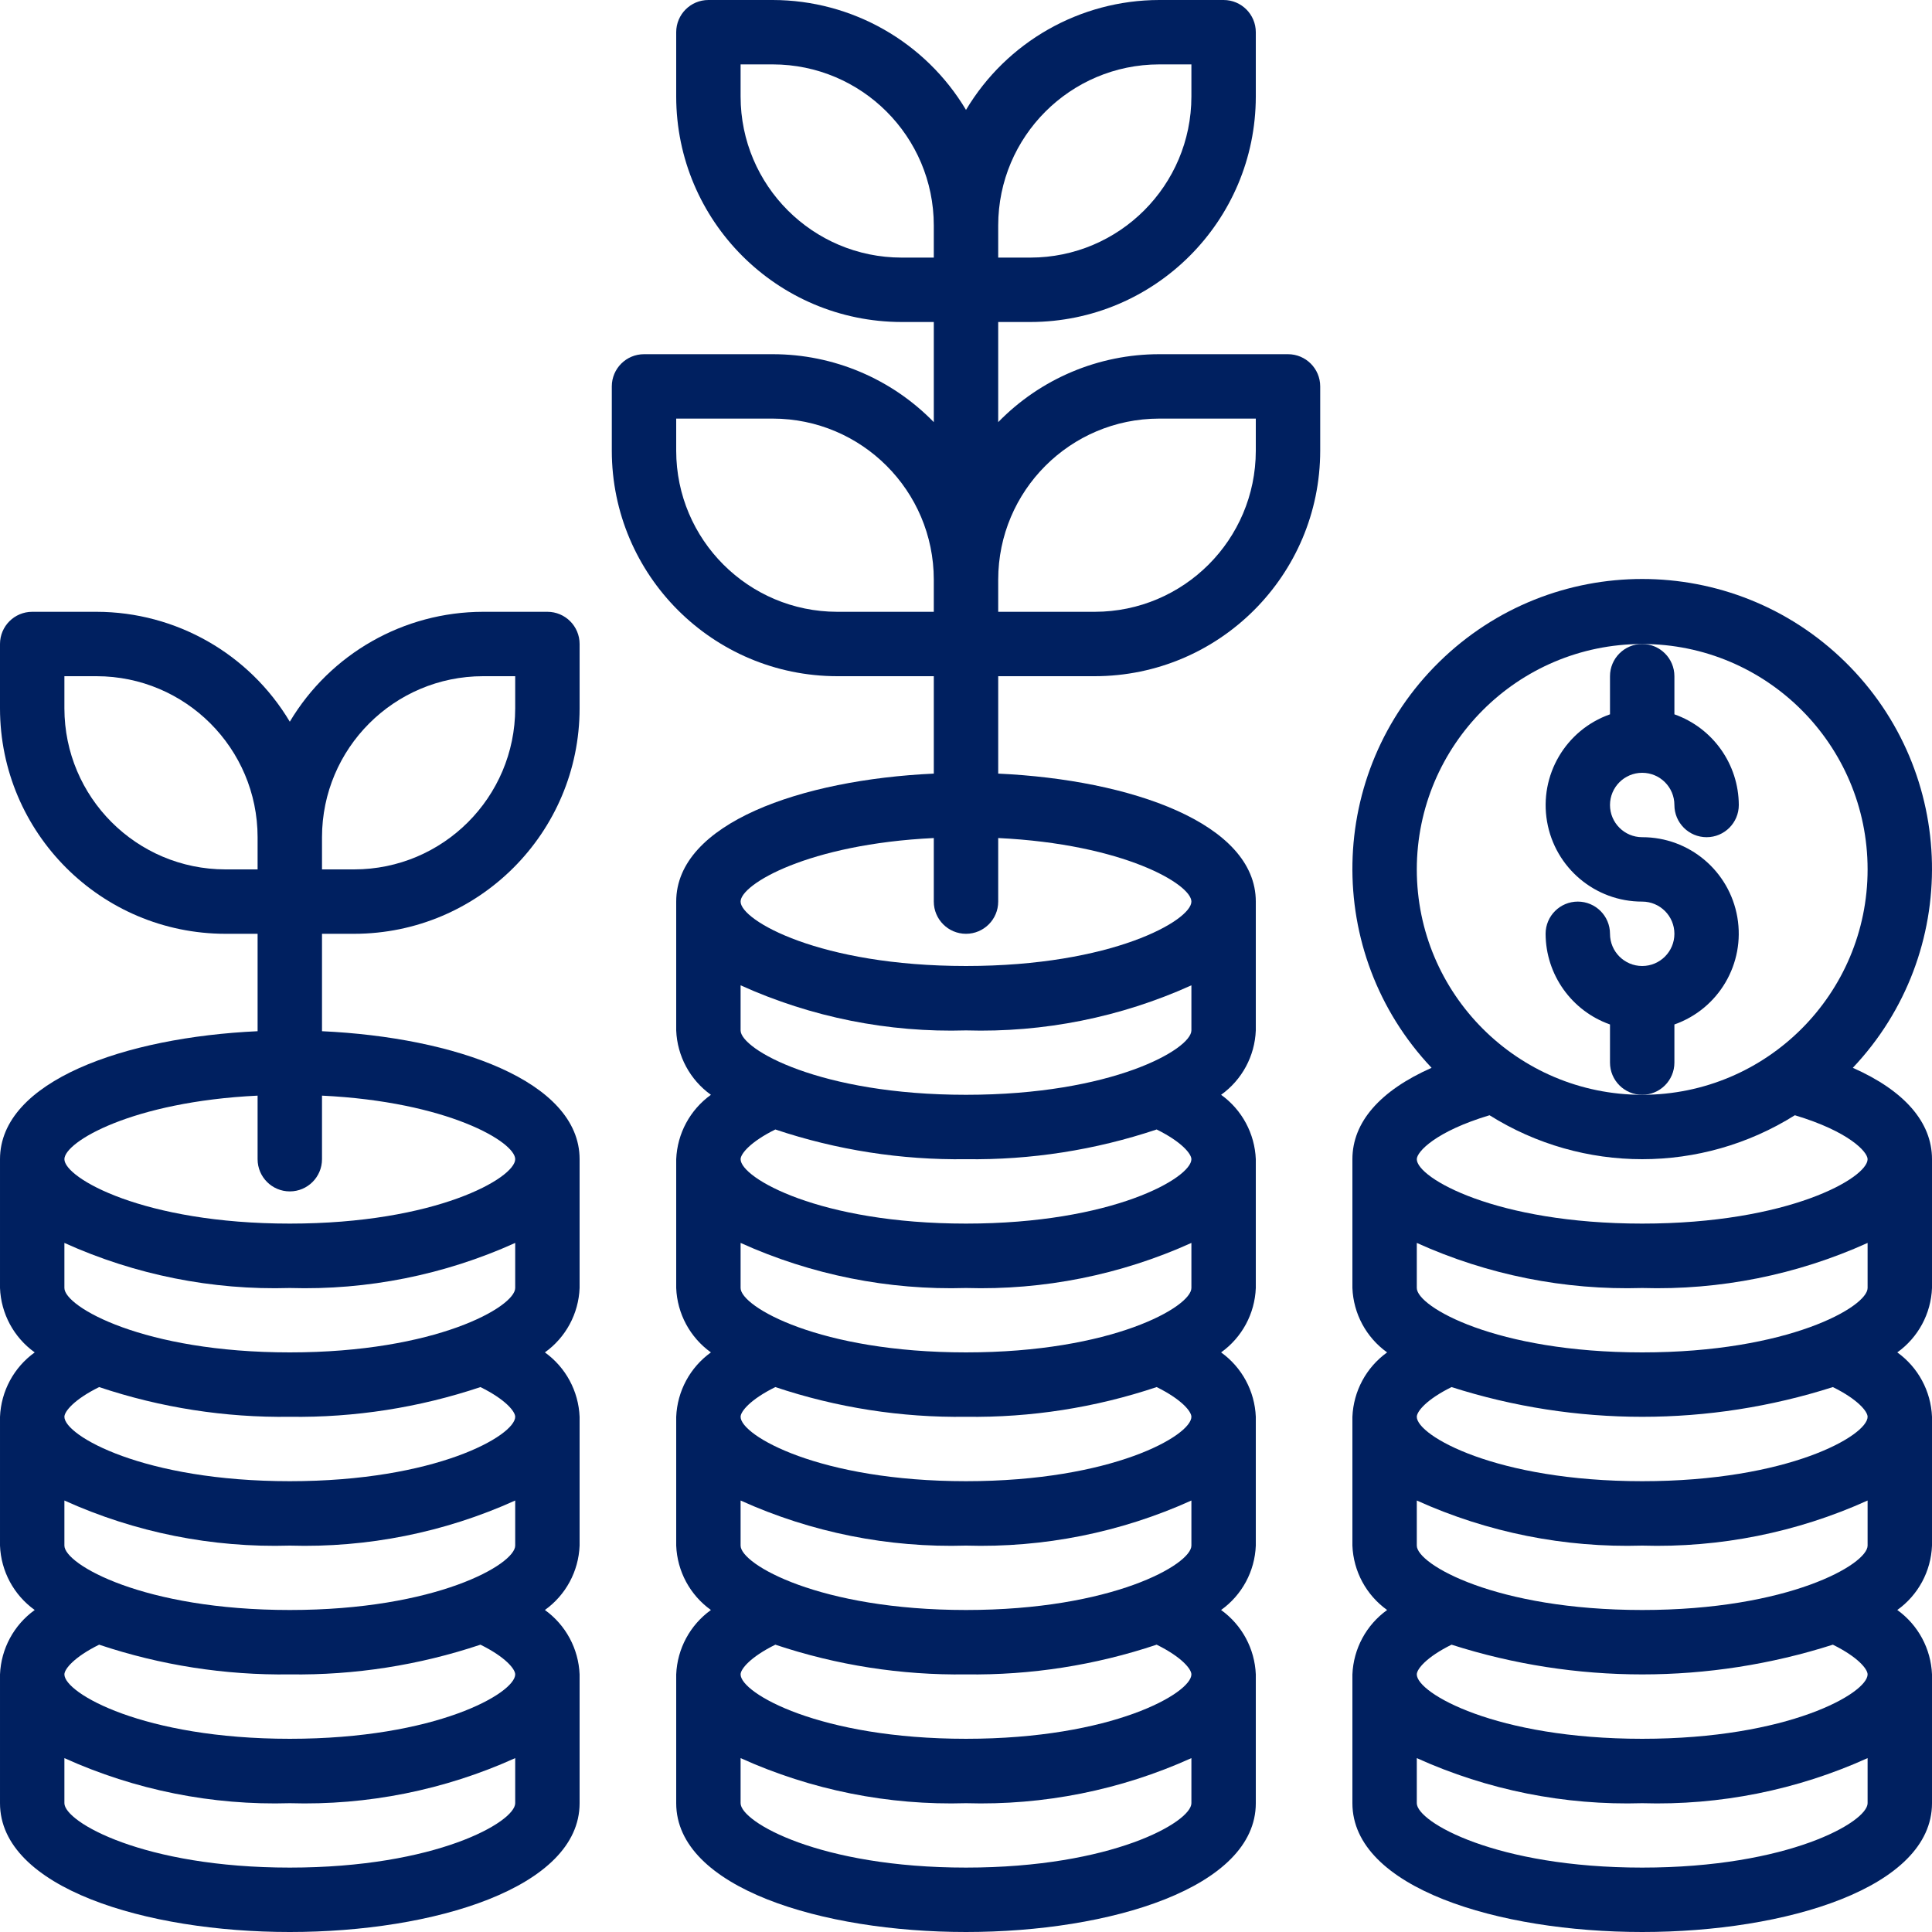 <svg height="60" viewBox="0 0 60 60" width="60" xmlns="http://www.w3.org/2000/svg"><g fill="#002060" transform="translate(0)"><path d="m57.541 33.162c3.369-3.565 3.263-9.17-.237-12.605s-9.107-3.435-12.608 0-3.606 9.041-.237 12.605c-1.596.707-2.459 1.685-2.459 2.838v4c.031.797.429 1.536 1.078 2-.648.465-1.045 1.203-1.078 2v4c.031.797.429 1.536 1.078 2-.648.465-1.045 1.203-1.078 2v4c0 2.626 4.527 4 9 4 4.473 0 9-1.374 9-4v-4c-.033-.797-.43-1.535-1.078-2 .649-.464 1.047-1.203 1.078-2v-4c-.033-.797-.43-1.535-1.078-2 .649-.464 1.047-1.203 1.078-2v-4c0-1.153-.863-2.131-2.459-2.838zm-6.541 8.838c-4.547 0-7-1.419-7-2v-1.4c2.197.993 4.591 1.472 7 1.4 2.409.072 4.803-.407 7-1.4v1.4c0 .581-2.453 2-7 2zm0-22c3.866 0 7 3.134 7 7s-3.134 7-7 7-7-3.134-7-7c.004-3.864 3.136-6.996 7-7zm-4.741 14.635c2.899 1.82 6.583 1.82 9.482 0 1.669.5 2.259 1.134 2.259 1.365 0 .581-2.453 2-7 2s-7-1.419-7-2c0-.231.59-.865 2.259-1.365zm4.741 15.365c-4.547 0-7-1.419-7-2v-1.4c2.197.993 4.591 1.472 7 1.4 2.409.072 4.803-.407 7-1.4v1.4c0 .581-2.453 2-7 2zm0 8c-4.547 0-7-1.419-7-2v-1.4c2.197.993 4.591 1.472 7 1.4 2.409.072 4.803-.407 7-1.4v1.4c0 .581-2.453 2-7 2zm7-6c0 .581-2.453 2-7 2s-7-1.419-7-2c0-.164.3-.539 1.079-.923 3.851 1.231 7.991 1.231 11.842 0 .779.384 1.079.759 1.079.923zm0-8c0 .581-2.453 2-7 2s-7-1.419-7-2c0-.164.3-.539 1.079-.923 3.851 1.231 7.991 1.231 11.842 0 .779.384 1.079.759 1.079.923z"/><path d="m17 19h-2c-2.461.004-4.739 1.3-6 3.413-1.261-2.113-3.539-3.409-6-3.413h-2c-.552 0-1 .448-1 1v2c.004 3.864 3.136 6.996 7 7h1v3.025c-4.123.19-8 1.545-8 3.975v4c.031.797.429 1.536 1.078 2-.648.465-1.045 1.203-1.078 2v4c.031.797.429 1.536 1.078 2-.648.465-1.045 1.203-1.078 2v4c0 2.626 4.527 4 9 4s9-1.374 9-4v-4c-.033-.797-.43-1.535-1.078-2 .649-.464 1.047-1.203 1.078-2v-4c-.033-.797-.43-1.535-1.078-2 .649-.464 1.047-1.203 1.078-2v-4c0-2.43-3.877-3.785-8-3.975v-3.025h1c3.864-.004 6.996-3.136 7-7v-2c0-.552-.448-1-1-1zm-15 3v-1h1c2.76.003 4.997 2.24 5 5v1h-1c-2.76-.003-4.997-2.24-5-5zm7 20c-4.547 0-7-1.419-7-2v-1.4c2.197.993 4.591 1.472 7 1.4 2.409.072 4.803-.407 7-1.4v1.4c0 .581-2.453 2-7 2zm0 8c-4.547 0-7-1.419-7-2v-1.4c2.197.993 4.591 1.472 7 1.4 2.409.072 4.803-.407 7-1.4v1.4c0 .581-2.453 2-7 2zm0 8c-4.547 0-7-1.419-7-2v-1.4c2.197.993 4.591 1.472 7 1.4 2.409.072 4.803-.407 7-1.4v1.4c0 .581-2.453 2-7 2zm7-6c0 .581-2.453 2-7 2s-7-1.419-7-2c0-.164.3-.539 1.079-.923 1.908.639 3.909.951 5.921.923 2.012.028 4.013-.284 5.921-.923.779.384 1.079.759 1.079.923zm0-8c0 .581-2.453 2-7 2s-7-1.419-7-2c0-.164.3-.539 1.079-.923 1.908.639 3.909.951 5.921.923 2.012.028 4.013-.284 5.921-.923.779.384 1.079.759 1.079.923zm0-8c0 .581-2.453 2-7 2s-7-1.419-7-2c0-.536 2.1-1.786 6-1.974v1.974c0 .552.448 1 1 1s1-.448 1-1v-1.974c3.9.188 6 1.438 6 1.974zm0-14c-.003 2.76-2.24 4.997-5 5h-1v-1c.003-2.76 2.24-4.997 5-5h1z"/><path d="m40 11h-4c-1.883-0-3.686.761-5 2.11v-3.11h1c3.864-.004 6.996-3.136 7-7v-2c0-.552-.448-1-1-1h-2c-2.461.004-4.739 1.3-6 3.413-1.261-2.113-3.539-3.409-6-3.413h-2c-.552 0-1 .448-1 1v2c.004 3.864 3.136 6.996 7 7h1v3.11c-1.314-1.349-3.117-2.11-5-2.11h-4c-.552 0-1 .448-1 1v2c.004 3.864 3.136 6.996 7 7h3v3.025c-4.123.19-8 1.545-8 3.975v4c.031.797.429 1.536 1.078 2-.648.465-1.045 1.203-1.078 2v4c.031.797.429 1.536 1.078 2-.648.465-1.045 1.203-1.078 2v4c.031.797.429 1.536 1.078 2-.648.465-1.045 1.203-1.078 2v4c0 2.626 4.527 4 9 4s9-1.374 9-4v-4c-.033-.797-.43-1.535-1.078-2 .649-.464 1.047-1.203 1.078-2v-4c-.033-.797-.43-1.535-1.078-2 .649-.464 1.047-1.203 1.078-2v-4c-.033-.797-.43-1.535-1.078-2 .649-.464 1.047-1.203 1.078-2v-4c0-2.43-3.877-3.785-8-3.975v-3.025h3c3.864-.004 6.996-3.136 7-7v-2c0-.552-.448-1-1-1zm-4-9h1v1c-.003 2.76-2.24 4.997-5 5h-1v-1c.003-2.76 2.24-4.997 5-5zm-13 1v-1h1c2.76.003 4.997 2.24 5 5v1h-1c-2.76-.003-4.997-2.24-5-5zm-2 11v-1h3c2.76.003 4.997 2.24 5 5v1h-3c-2.76-.003-4.997-2.24-5-5zm9 20c-4.547 0-7-1.419-7-2v-1.4c2.197.993 4.591 1.472 7 1.4 2.409.072 4.803-.407 7-1.4v1.4c0 .581-2.453 2-7 2zm0 8c-4.547 0-7-1.419-7-2v-1.4c2.197.993 4.591 1.472 7 1.4 2.409.072 4.803-.407 7-1.4v1.4c0 .581-2.453 2-7 2zm0 8c-4.547 0-7-1.419-7-2v-1.4c2.197.993 4.591 1.472 7 1.4 2.409.072 4.803-.407 7-1.4v1.4c0 .581-2.453 2-7 2zm0 8c-4.547 0-7-1.419-7-2v-1.4c2.197.993 4.591 1.472 7 1.4 2.409.072 4.803-.407 7-1.4v1.4c0 .581-2.453 2-7 2zm7-6c0 .581-2.453 2-7 2s-7-1.419-7-2c0-.164.3-.539 1.079-.923 1.908.639 3.909.951 5.921.923 2.012.028 4.013-.284 5.921-.923.779.384 1.079.759 1.079.923zm0-8c0 .581-2.453 2-7 2s-7-1.419-7-2c0-.164.3-.539 1.079-.923 1.908.639 3.909.951 5.921.923 2.012.028 4.013-.284 5.921-.923.779.384 1.079.759 1.079.923zm0-8c0 .581-2.453 2-7 2s-7-1.419-7-2c0-.164.3-.539 1.079-.923 1.908.639 3.909.951 5.921.923 2.012.028 4.013-.284 5.921-.923.779.384 1.079.759 1.079.923zm0-8c0 .581-2.453 2-7 2s-7-1.419-7-2c0-.536 2.1-1.786 6-1.974v1.974c0 .552.448 1 1 1s1-.448 1-1v-1.974c3.9.188 6 1.438 6 1.974zm2-14c-.003 2.76-2.24 4.997-5 5h-3v-1c.003-2.76 2.24-4.997 5-5h3z"/><path d="m50 21v1.184c-1.377.485-2.203 1.892-1.955 3.33s1.496 2.489 2.955 2.486c.552 0 1 .448 1 1s-.448 1-1 1-1-.448-1-1-.448-1-1-1-1 .448-1 1c.005 1.267.806 2.394 2 2.816v1.184c0 .552.448 1 1 1s1-.448 1-1v-1.184c1.377-.485 2.203-1.892 1.955-3.33s-1.496-2.489-2.955-2.486c-.552 0-1-.448-1-1s.448-1 1-1 1 .448 1 1 .448 1 1 1 1-.448 1-1c-.005-1.267-.806-2.394-2-2.816v-1.184c0-.552-.448-1-1-1s-1 .448-1 1z"/></g></svg>